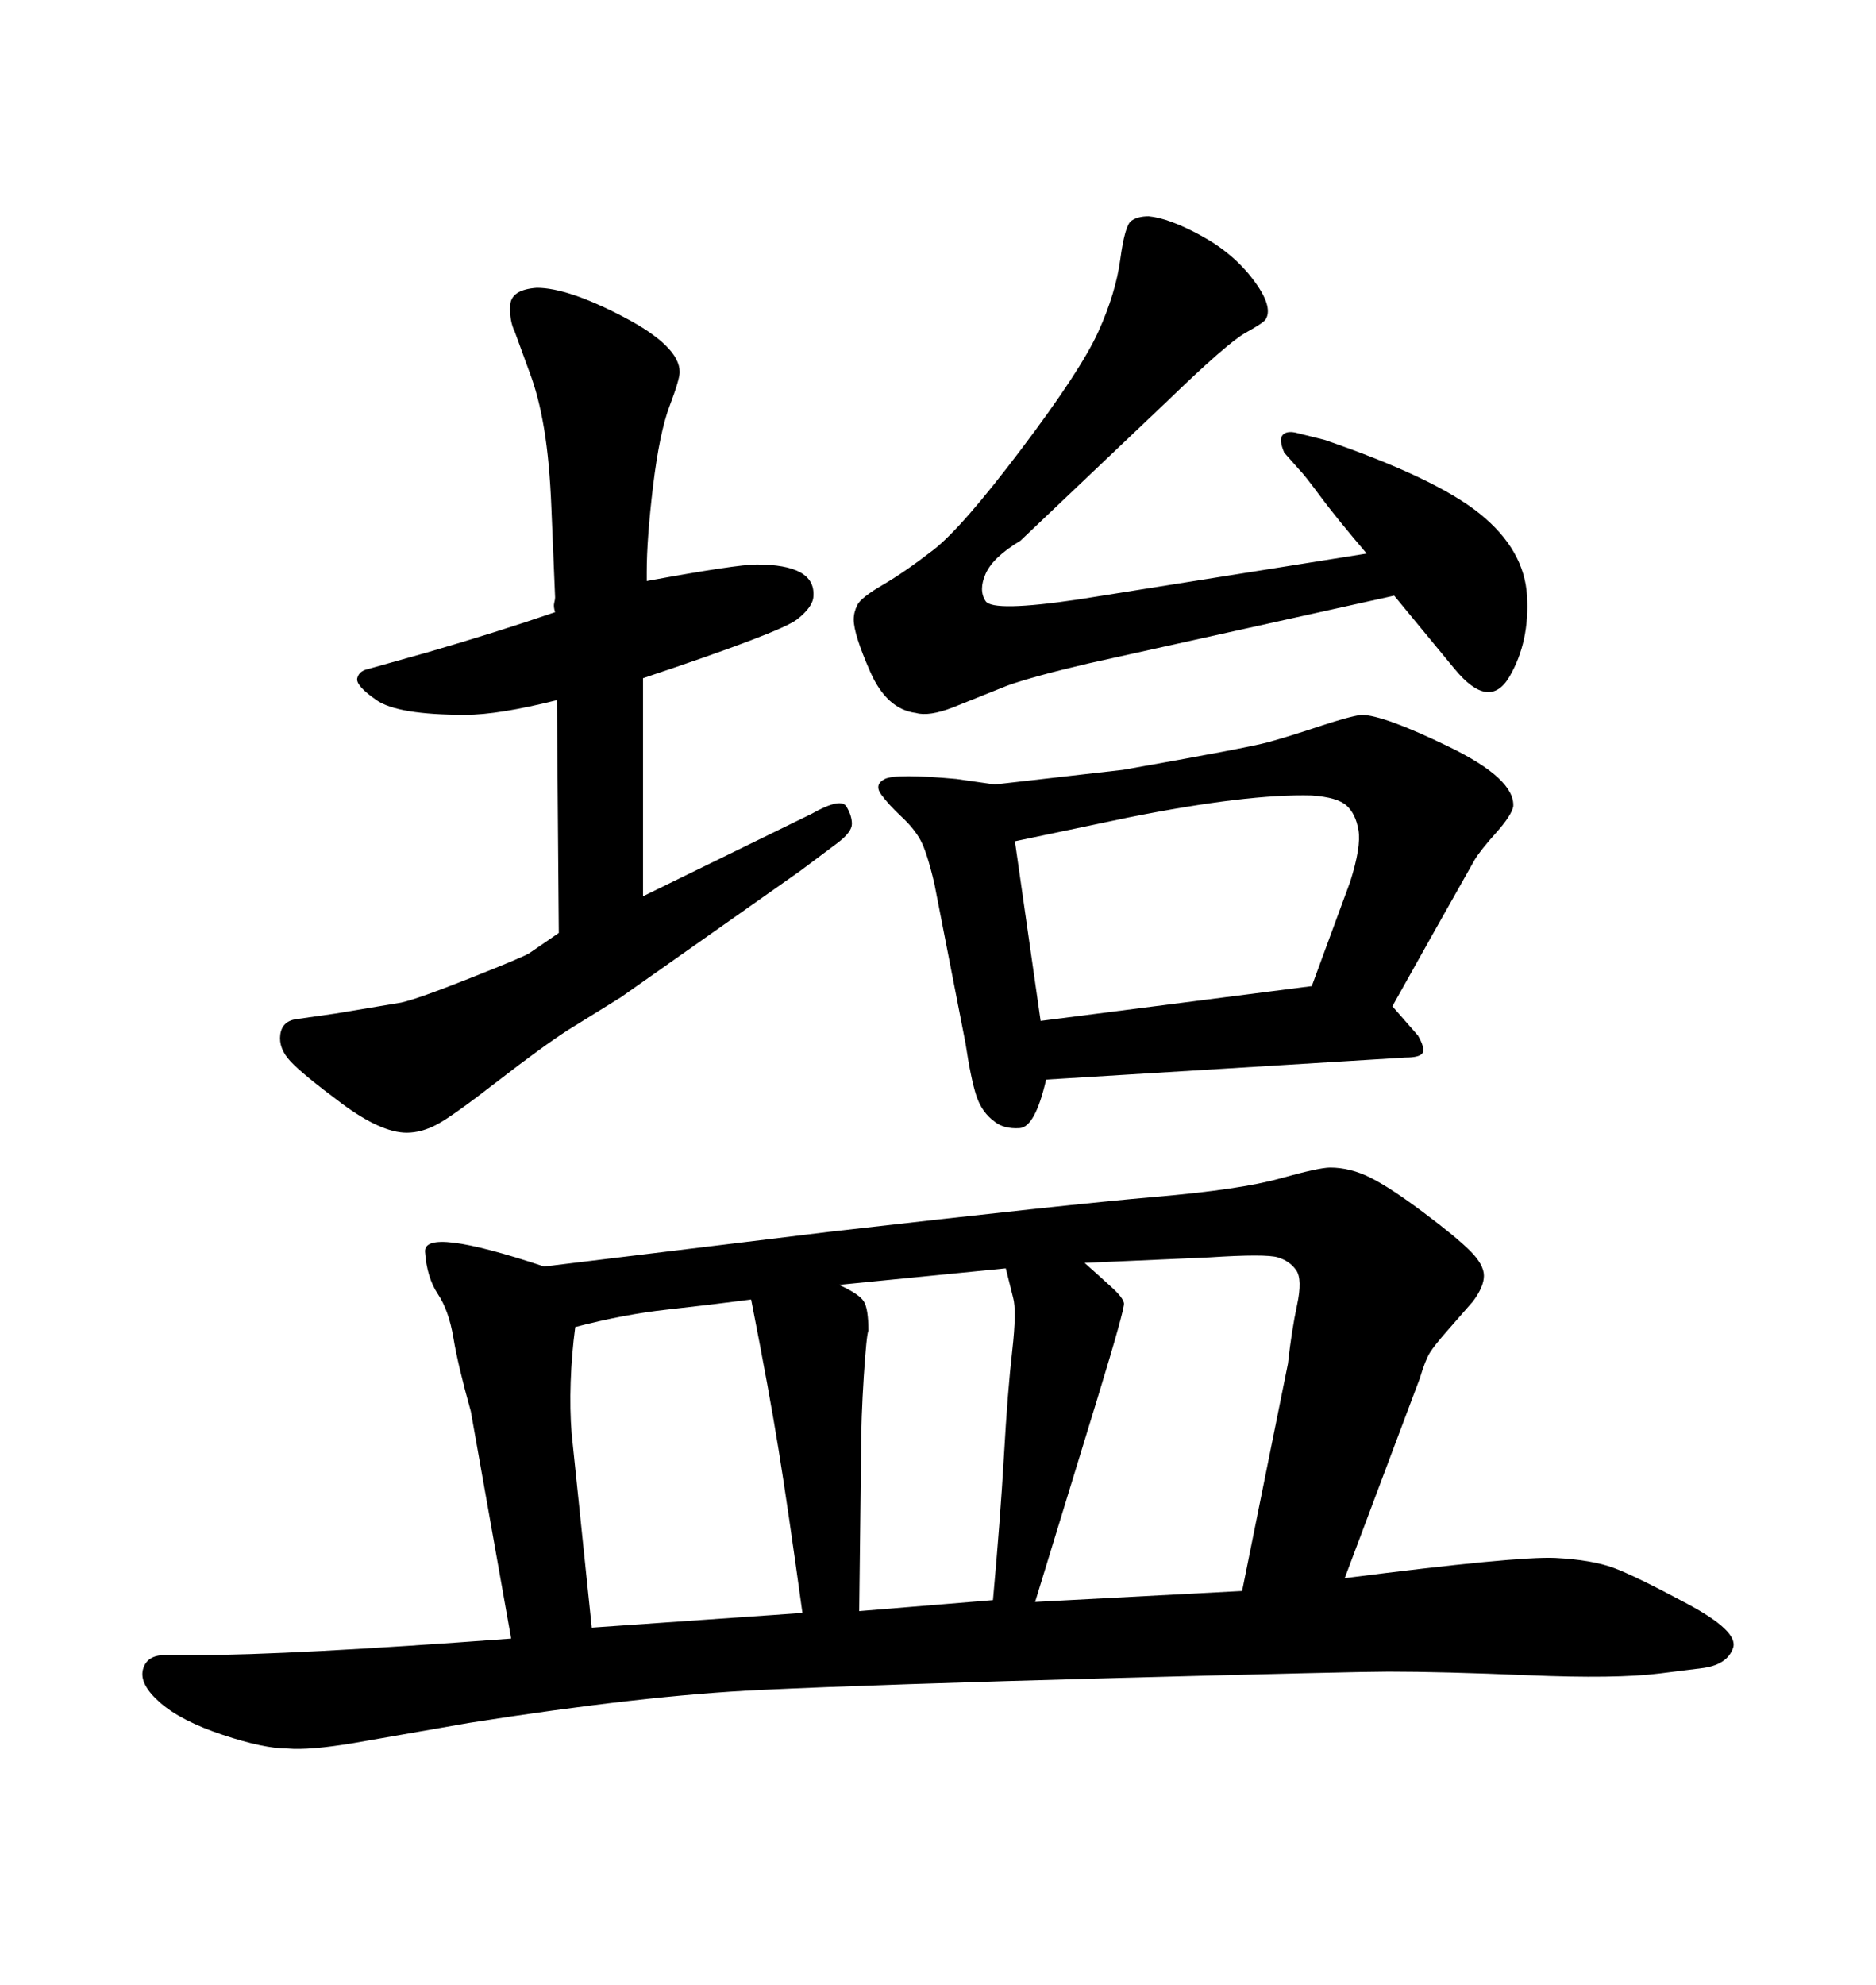 <svg xmlns="http://www.w3.org/2000/svg" xmlns:xlink="http://www.w3.org/1999/xlink" width="300" height="317.285"><path d="M88.77 97.85L88.77 97.85Q88.48 96.97 88.62 96.39Q88.77 95.80 88.77 95.51L88.77 95.51Q88.48 88.77 88.18 81.30Q87.89 73.83 87.01 68.55Q86.13 63.28 84.67 59.47L84.67 59.47L82.32 53.03Q81.45 51.27 81.59 48.78Q81.74 46.29 85.84 46.00L85.84 46.00Q90.82 46.00 99.76 50.68Q108.69 55.37 108.69 59.47L108.69 59.47Q108.69 60.64 107.08 64.89Q105.47 69.14 104.44 77.64Q103.42 86.13 103.42 91.41L103.42 91.41L103.42 92.87Q117.77 90.23 121.00 90.23L121.00 90.23Q130.37 90.23 130.08 95.21L130.08 95.21Q130.08 96.97 127.44 99.02Q124.80 101.07 102.83 108.40L102.83 108.40L102.83 143.26L129.79 130.08Q134.47 127.44 135.35 128.91Q136.23 130.37 136.23 131.69Q136.23 133.01 133.89 134.77L133.89 134.77L128.03 139.16L99.32 159.38L90.82 164.65Q86.72 167.29 79.54 172.85Q72.36 178.42 69.87 179.74Q67.38 181.05 65.04 181.05L65.04 181.05Q60.94 181.05 54.64 176.37Q48.34 171.68 46.44 169.63Q44.53 167.58 44.82 165.38Q45.12 163.18 47.46 162.89L47.46 162.89L53.61 162.01L64.16 160.25Q66.80 159.67 75.29 156.30Q83.79 152.93 84.67 152.34L84.67 152.34L89.36 149.12L89.06 111.91Q79.69 114.26 74.41 114.26L74.41 114.26Q63.57 114.26 60.21 111.91Q56.84 109.57 57.13 108.40Q57.42 107.23 58.89 106.93L58.89 106.93L68.26 104.30Q79.39 101.07 88.77 97.85ZM81.74 261.91L81.74 261.91L75.29 225.59Q73.24 218.26 72.51 213.87Q71.78 209.47 70.02 206.84Q68.26 204.20 67.97 200.10Q67.68 196.00 87.01 202.44L87.01 202.44L132.71 196.88Q171.09 192.48 184.72 191.31Q198.34 190.14 204.64 188.38Q210.94 186.62 212.70 186.62L212.70 186.62Q215.92 186.62 219.14 188.23Q222.36 189.84 227.64 193.80Q232.91 197.75 235.11 199.95Q237.30 202.15 237.30 203.91Q237.30 205.66 235.55 208.01L235.55 208.01L231.45 212.70Q229.39 215.04 228.66 216.21Q227.93 217.38 227.05 220.31L227.05 220.31L215.04 252.25Q242.58 248.73 248.73 249.02L248.73 249.02Q254.59 249.32 258.11 250.63Q261.62 251.95 269.82 256.35Q278.03 260.74 277.15 263.38Q276.27 266.02 272.46 266.60L272.46 266.60L265.43 267.48Q258.40 268.36 244.48 267.77Q230.57 267.19 222.07 267.19L222.07 267.19Q216.80 267.19 178.56 268.21Q140.33 269.24 121.58 270.12Q102.83 271.00 75 275.39L75 275.39L56.54 278.61Q49.51 279.79 46.00 279.49L46.00 279.49Q42.19 279.49 35.60 277.29Q29.00 275.10 25.63 272.17Q22.27 269.24 22.85 266.89Q23.44 264.55 26.37 264.55L26.37 264.55L31.35 264.55Q46.29 264.55 81.74 261.91ZM175.49 223.54L165.53 256.05L198.63 254.30L205.96 217.97Q206.54 212.70 207.42 208.59Q208.30 204.49 207.28 203.03Q206.25 201.56 204.35 200.98Q202.44 200.39 193.36 200.98L193.36 200.98L173.44 201.86Q176.07 204.20 177.83 205.81Q179.59 207.42 179.74 208.30Q179.88 209.18 175.49 223.54L175.49 223.54ZM94.63 260.16L128.32 257.81Q125.98 240.82 124.51 231.74Q123.05 222.66 120.12 207.71L120.12 207.71Q113.38 208.59 106.64 209.33Q99.90 210.06 91.99 212.11L91.99 212.11Q91.41 216.50 91.26 220.90Q91.11 225.29 91.41 229.10L91.41 229.10L94.63 260.16ZM160.84 202.73L134.18 205.37Q137.40 206.84 138.13 208.01Q138.87 209.18 138.87 212.70L138.87 212.70Q138.57 213.28 138.13 220.02Q137.70 226.76 137.70 232.03L137.70 232.03L137.40 257.52L158.79 255.76Q159.96 242.87 160.55 232.62Q161.13 222.36 161.87 215.92Q162.60 209.47 162.01 207.42L162.01 207.42L160.84 202.73ZM172.56 95.80L218.55 88.48Q213.57 82.62 211.08 79.25Q208.59 75.88 207.71 75L207.71 75L205.37 72.36Q204.49 70.31 205.08 69.58Q205.66 68.85 207.13 69.14L207.13 69.14L211.82 70.31Q229.69 76.46 236.72 82.18Q243.75 87.89 244.19 95.21Q244.63 102.54 241.41 108.11Q238.18 113.67 232.62 106.93L232.62 106.93L222.95 95.21L174.02 106.05Q165.23 108.11 161.13 109.57L161.13 109.57L152.34 113.09Q148.54 114.55 146.48 113.96L146.48 113.96Q141.80 113.38 139.16 107.37Q136.52 101.37 136.52 99.02L136.52 99.02Q136.52 97.85 137.11 96.68Q137.70 95.51 141.21 93.46Q144.73 91.41 149.27 87.89Q153.81 84.38 163.33 71.78Q172.85 59.18 175.63 53.03Q178.42 46.88 179.15 41.46Q179.88 36.04 180.91 35.30Q181.93 34.57 183.69 34.57L183.69 34.57Q186.91 34.86 192.04 37.65Q197.17 40.43 200.39 44.68Q203.61 48.93 202.44 50.98L202.44 50.98Q202.15 51.56 199.22 53.17Q196.29 54.79 186.62 64.16L186.62 64.16L163.18 86.43Q158.79 89.06 157.62 91.70Q156.45 94.34 157.62 96.09Q158.79 97.85 172.56 95.80L172.56 95.80ZM159.08 125.39L159.08 125.39L179.59 123.05Q199.51 119.53 202.73 118.65Q205.96 117.77 210.79 116.16Q215.63 114.55 217.68 114.26L217.68 114.26Q221.19 114.26 231.74 119.38Q242.29 124.51 241.99 128.91L241.99 128.91Q241.70 130.37 239.21 133.15Q236.72 135.94 235.84 137.40L235.84 137.40L229.39 148.83L222.66 160.84L226.76 165.53Q227.93 167.58 227.49 168.31Q227.05 169.04 224.71 169.04L224.71 169.04L167.29 172.56Q165.53 180.18 163.04 180.32Q160.55 180.47 159.08 179.30L159.08 179.30Q157.03 177.83 156.15 175.20Q155.27 172.56 154.39 166.70L154.39 166.70L149.41 141.21Q148.24 136.23 147.22 134.33Q146.19 132.42 144.14 130.52Q142.09 128.61 140.92 127.00Q139.75 125.39 141.50 124.51Q143.26 123.63 152.93 124.51L152.93 124.51L159.08 125.39ZM162.30 134.47L166.41 163.18L209.77 157.62L215.92 140.92Q217.68 135.35 217.24 132.71Q216.80 130.08 215.33 128.76Q213.87 127.44 209.77 127.15L209.77 127.15Q199.51 126.86 180.47 130.66L180.47 130.66L162.30 134.47Z"/></svg>
